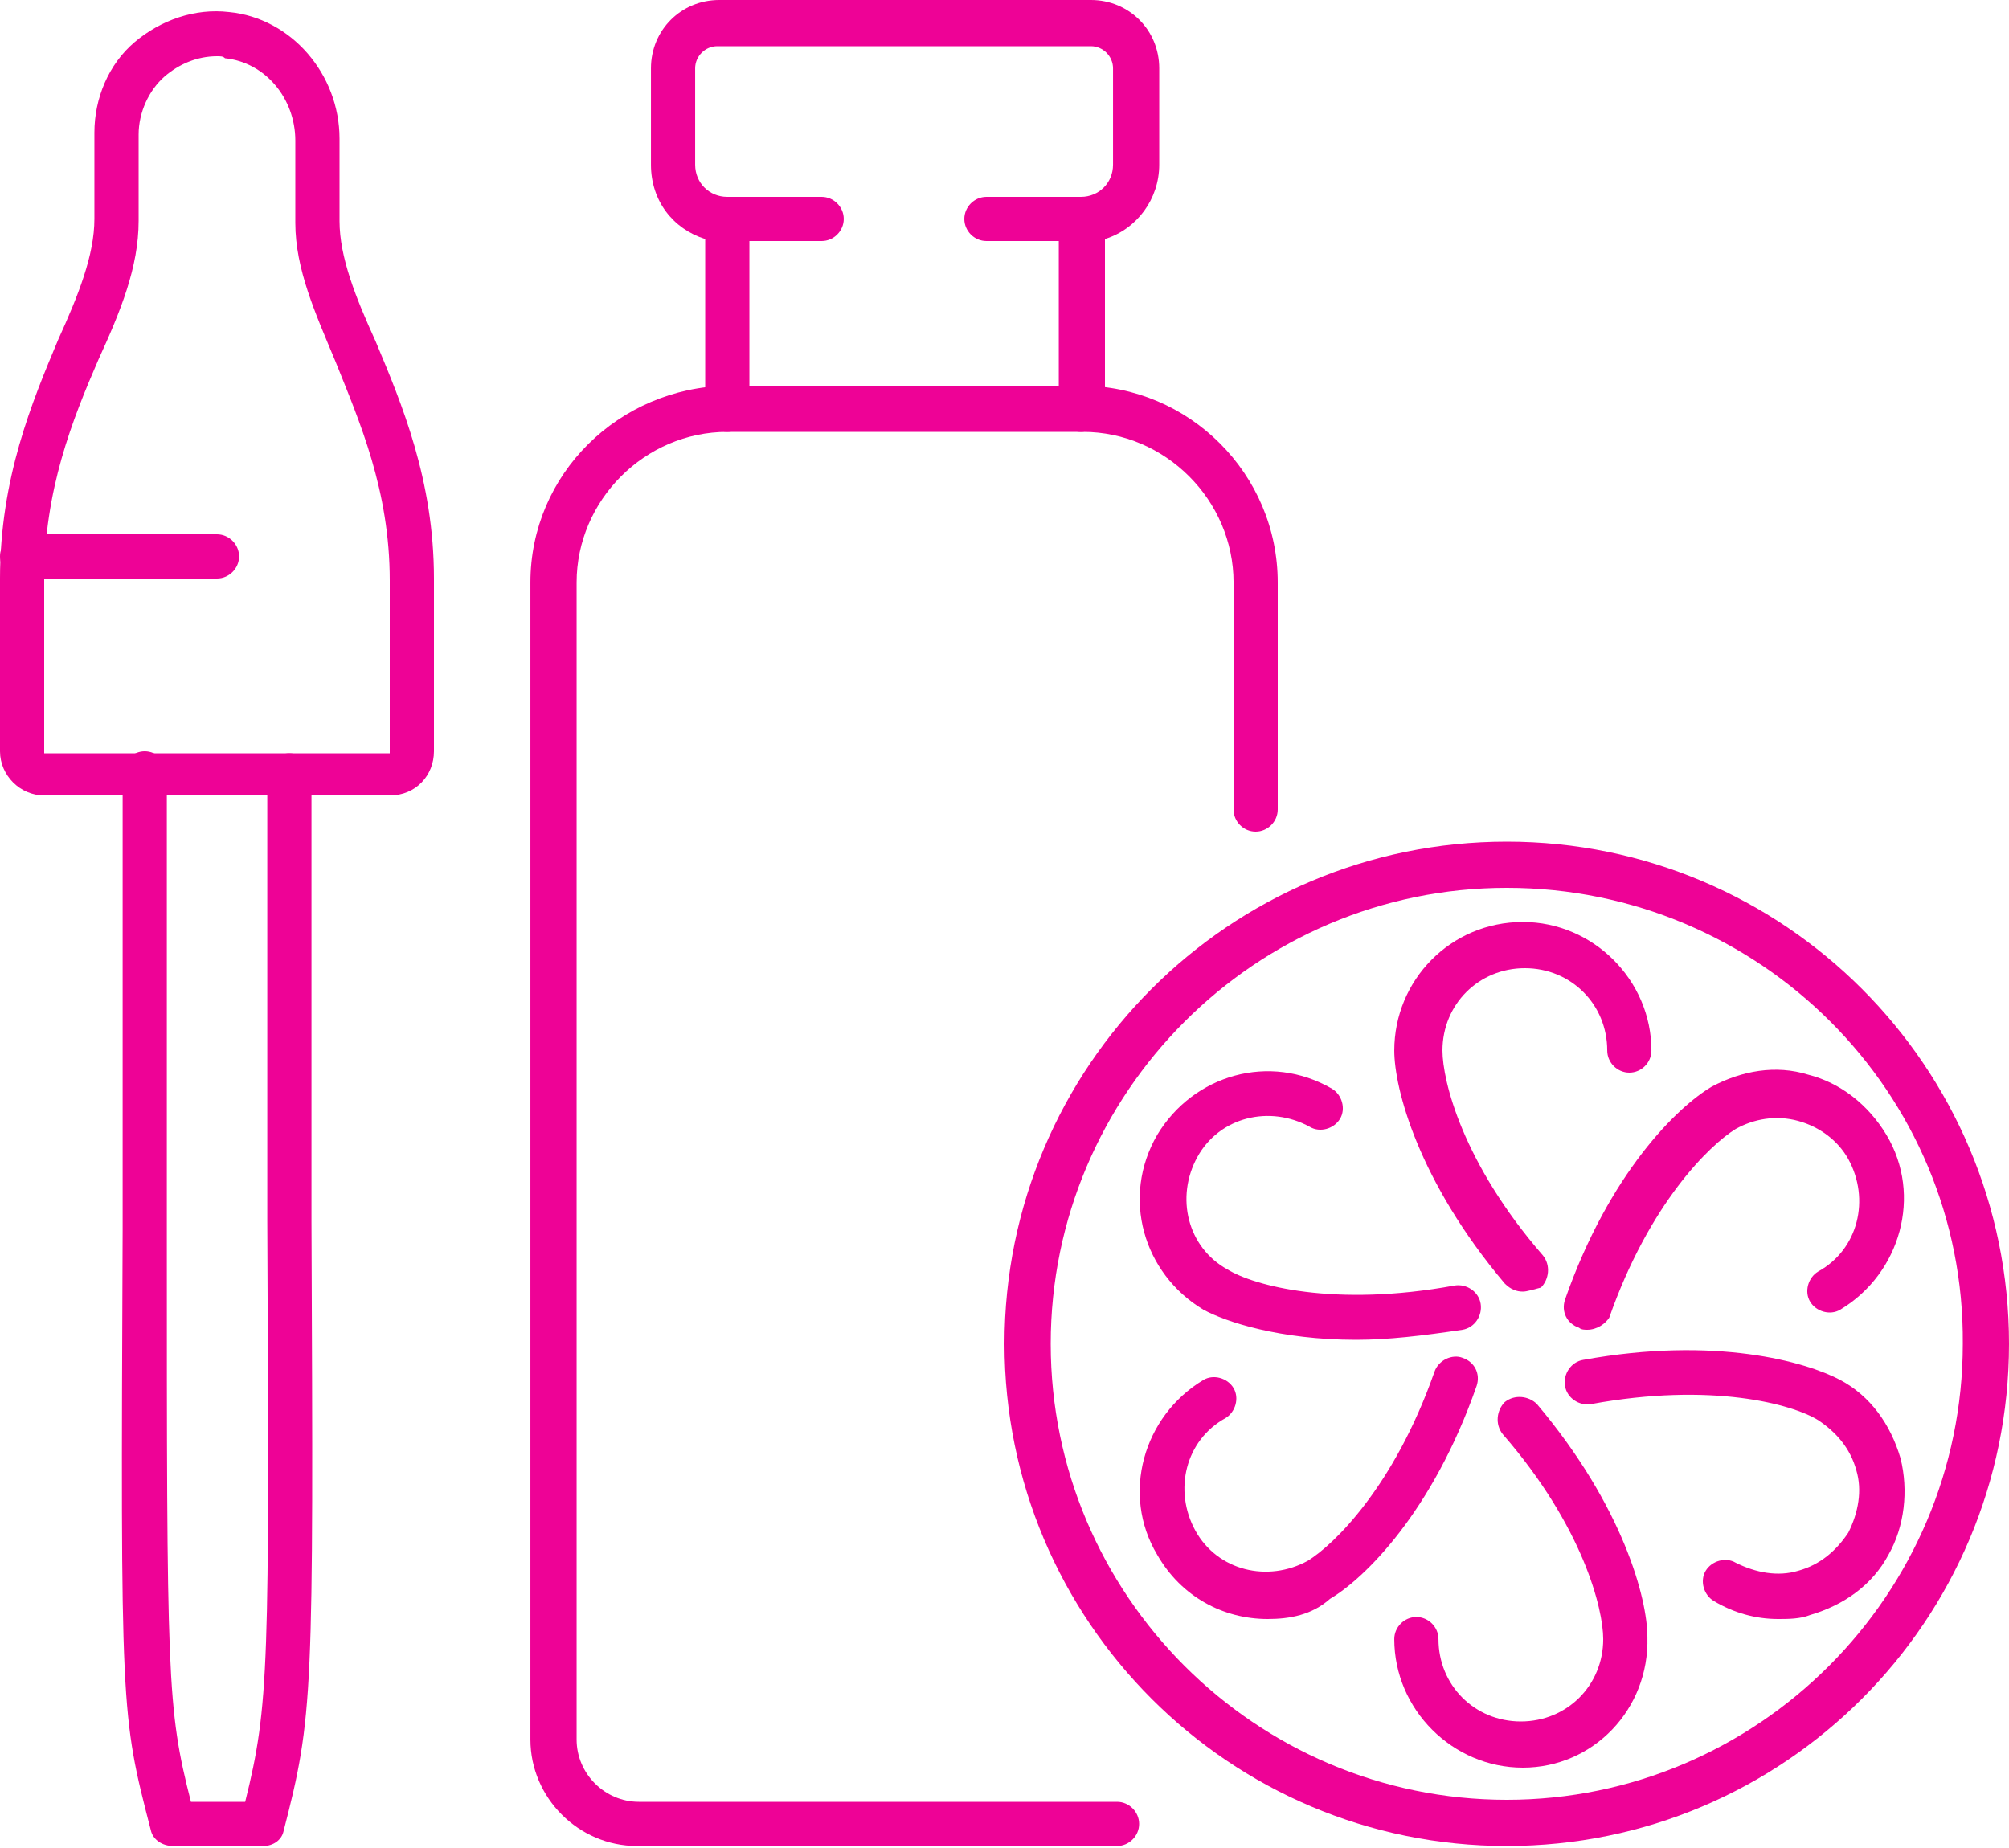 <?xml version="1.0" encoding="UTF-8"?> <svg xmlns="http://www.w3.org/2000/svg" width="75" height="69" viewBox="0 0 75 69" fill="none"> <path d="M9.828 68.925H6.453C6.078 68.925 5.703 68.7 5.628 68.325C4.503 63.975 4.503 63.975 4.578 45.9V28.875C4.578 28.425 4.953 28.05 5.403 28.05C5.853 28.05 6.228 28.425 6.228 28.875V45.9C6.228 62.775 6.228 63.75 7.128 67.275H9.153C10.053 63.675 10.053 62.175 9.978 45.6V28.95C9.978 28.5 10.354 28.125 10.803 28.125C11.253 28.125 11.628 28.5 11.628 28.95V45.6C11.703 63.375 11.703 64.05 10.578 68.4C10.503 68.7 10.203 68.925 9.828 68.925L9.828 68.925Z" fill="#EE0296"></path> <path d="M14.55 29.7H1.65C0.75 29.7 0 28.95 0 28.05V21.6C0 17.85 1.2 15 2.175 12.675C2.925 11.025 3.524 9.525 3.524 8.174V4.95C3.524 3.675 4.05 2.4 5.024 1.575C6 0.75 7.275 0.3 8.55 0.45C10.875 0.675 12.675 2.775 12.675 5.175V8.25C12.675 9.6 13.275 11.1 14.025 12.751C15 15.075 16.2 17.926 16.2 21.6V28.05C16.2 28.95 15.525 29.7 14.55 29.7V29.7ZM8.1 2.1C7.35 2.1 6.675 2.4 6.15 2.85C5.55 3.375 5.175 4.2 5.175 5.025V8.249C5.175 9.974 4.5 11.624 3.675 13.425C2.7 15.675 1.65 18.299 1.65 21.675V28.125H14.55V21.675C14.55 18.3 13.425 15.75 12.525 13.5C11.775 11.7 11.025 10.05 11.025 8.325V5.25C11.025 3.674 9.9 2.325 8.4 2.175C8.325 2.1 8.25 2.1 8.1 2.1L8.1 2.1Z" fill="#EE0296"></path> <path d="M40.35 9H36.825C36.375 9 36 8.625 36 8.175C36 7.725 36.375 7.35 36.825 7.35H40.35C40.8 7.35 41.175 7.725 41.175 8.175C41.175 8.625 40.8 9 40.35 9Z" fill="#EE0296"></path> <path d="M41.701 68.925H23.776C21.601 68.925 19.801 67.125 19.801 64.95V21.75C19.801 17.7 23.101 14.475 27.151 14.4H40.35C44.4 14.4 47.7 17.7 47.7 21.75V30.225C47.7 30.675 47.325 31.05 46.875 31.05C46.425 31.05 46.05 30.675 46.05 30.225L46.051 21.75C46.051 18.675 43.501 16.125 40.426 16.125H27.151C24.076 16.125 21.526 18.675 21.526 21.75V64.95C21.526 66.225 22.576 67.275 23.851 67.275H41.701C42.151 67.275 42.526 67.65 42.526 68.1C42.526 68.55 42.151 68.925 41.701 68.925L41.701 68.925Z" fill="#EE0296"></path> <path d="M40.351 16.125C39.901 16.125 39.526 15.75 39.526 15.3V8.175C39.526 7.725 39.901 7.35 40.351 7.35C41.026 7.35 41.551 6.825 41.551 6.15L41.551 2.55C41.551 2.1 41.176 1.725 40.726 1.725H26.776C26.326 1.725 25.951 2.1 25.951 2.55V6.15C25.951 6.825 26.476 7.35 27.151 7.35C27.601 7.35 27.976 7.725 27.976 8.175V15.3C27.976 15.75 27.601 16.125 27.151 16.125C26.701 16.125 26.326 15.75 26.326 15.3V8.925C25.126 8.549 24.301 7.499 24.301 6.15V2.55C24.301 1.125 25.426 0 26.851 0H40.726C42.151 0 43.276 1.125 43.276 2.55V6.15C43.276 7.425 42.45 8.55 41.25 8.925V15.3C41.176 15.75 40.8 16.125 40.35 16.125H40.351Z" fill="#EE0296"></path> <path d="M30.674 9H27.149C26.699 9 26.324 8.625 26.324 8.175C26.324 7.725 26.699 7.35 27.149 7.35H30.674C31.124 7.35 31.499 7.725 31.499 8.175C31.499 8.625 31.124 9 30.674 9Z" fill="#EE0296"></path> <path d="M56.25 68.925C45.9 68.925 37.5 60.525 37.5 50.175C37.5 39.825 45.9 31.425 56.25 31.425C66.6 31.425 75 39.825 75 50.175C75 60.525 66.6 68.925 56.25 68.925ZM56.25 33.15C46.875 33.15 39.225 40.8 39.225 50.175C39.225 59.55 46.875 67.2 56.25 67.2C65.625 67.2 73.275 59.55 73.275 50.175C73.35 40.799 65.7 33.15 56.25 33.15Z" fill="#EE0296"></path> <path d="M56.851 48.225C56.626 48.225 56.401 48.15 56.176 47.925C52.951 44.1 52.051 40.65 52.051 39.225C52.051 36.599 54.151 34.425 56.851 34.425C59.476 34.425 61.651 36.599 61.651 39.225C61.651 39.675 61.276 40.05 60.826 40.05C60.376 40.05 60.001 39.675 60.001 39.225C60.001 37.5 58.651 36.15 56.926 36.15C55.201 36.15 53.85 37.499 53.85 39.225C53.85 40.35 54.601 43.425 57.6 46.875C57.9 47.25 57.825 47.775 57.526 48.075C57.226 48.15 57.001 48.225 56.851 48.225L56.851 48.225Z" fill="#EE0296"></path> <path d="M50.625 50.025C47.775 50.025 45.75 49.35 44.925 48.9C42.675 47.55 41.85 44.7 43.2 42.375C44.55 40.125 47.4 39.3 49.725 40.65C50.1 40.875 50.25 41.4 50.025 41.775C49.8 42.15 49.274 42.3 48.9 42.075C47.4 41.25 45.525 41.7 44.7 43.2C43.875 44.699 44.325 46.574 45.825 47.399C46.8 47.999 49.8 48.825 54.3 47.999C54.75 47.925 55.2 48.224 55.275 48.674C55.35 49.124 55.05 49.574 54.6 49.65C53.1 49.874 51.825 50.025 50.625 50.025L50.625 50.025Z" fill="#EE0296"></path> <path d="M47.325 60.45C45.675 60.45 44.1 59.625 43.2 58.05C41.85 55.799 42.674 52.874 44.925 51.525C45.3 51.3 45.824 51.45 46.049 51.824C46.274 52.2 46.124 52.724 45.75 52.949C44.25 53.774 43.8 55.649 44.625 57.149C45.45 58.649 47.325 59.099 48.825 58.274C49.8 57.674 52.049 55.499 53.55 51.224C53.7 50.774 54.225 50.549 54.6 50.698C55.05 50.849 55.275 51.298 55.125 51.748C53.475 56.474 50.925 58.949 49.65 59.698C48.975 60.299 48.15 60.45 47.325 60.45L47.325 60.45Z" fill="#EE0296"></path> <path d="M56.851 66C54.225 66 52.051 63.825 52.051 61.2C52.051 60.75 52.426 60.375 52.876 60.375C53.326 60.375 53.701 60.75 53.701 61.2C53.701 62.925 55.051 64.275 56.776 64.275C58.501 64.275 59.851 62.925 59.851 61.2C59.851 60.075 59.101 57 56.101 53.55C55.801 53.175 55.876 52.65 56.176 52.35C56.551 52.05 57.076 52.125 57.376 52.424C60.601 56.249 61.501 59.699 61.501 61.124C61.576 63.825 59.475 66 56.851 66L56.851 66Z" fill="#EE0296"></path> <path d="M66.376 60.45C65.552 60.45 64.727 60.225 63.976 59.775C63.601 59.55 63.451 59.025 63.676 58.65C63.901 58.275 64.427 58.125 64.801 58.35C65.552 58.725 66.377 58.876 67.126 58.65C67.951 58.425 68.551 57.9 69.001 57.225C69.376 56.475 69.526 55.65 69.301 54.9C69.076 54.075 68.551 53.475 67.876 53.025C66.901 52.425 63.901 51.6 59.401 52.425C58.951 52.5 58.501 52.2 58.425 51.75C58.351 51.3 58.651 50.85 59.1 50.775C64.05 49.875 67.425 50.85 68.7 51.525C69.825 52.125 70.575 53.175 70.951 54.45C71.25 55.65 71.101 57 70.501 58.05C69.9 59.175 68.851 59.925 67.576 60.3C67.201 60.45 66.751 60.45 66.376 60.45L66.376 60.45Z" fill="#EE0296"></path> <path d="M59.25 49.65C59.175 49.65 59.025 49.65 58.95 49.575C58.5 49.425 58.275 48.975 58.425 48.525C60.075 43.8 62.625 41.325 63.9 40.575C65.025 39.975 66.3 39.75 67.5 40.125C68.7 40.425 69.75 41.25 70.425 42.375C71.775 44.626 70.95 47.551 68.7 48.9C68.325 49.125 67.8 48.975 67.575 48.6C67.35 48.225 67.5 47.701 67.875 47.476C69.375 46.651 69.825 44.776 69 43.276C68.624 42.601 67.95 42.076 67.125 41.851C66.3 41.626 65.475 41.776 64.8 42.151C63.825 42.751 61.575 44.925 60.075 49.201C59.925 49.425 59.625 49.65 59.25 49.65L59.25 49.65Z" fill="#EE0296"></path> <path d="M8.1 21.6H0.825C0.375 21.6 0 21.225 0 20.775C0 20.325 0.375 19.95 0.825 19.95H8.1C8.55 19.95 8.925 20.325 8.925 20.775C8.925 21.225 8.55 21.6 8.1 21.6Z" fill="#EE0296"></path> </svg> 